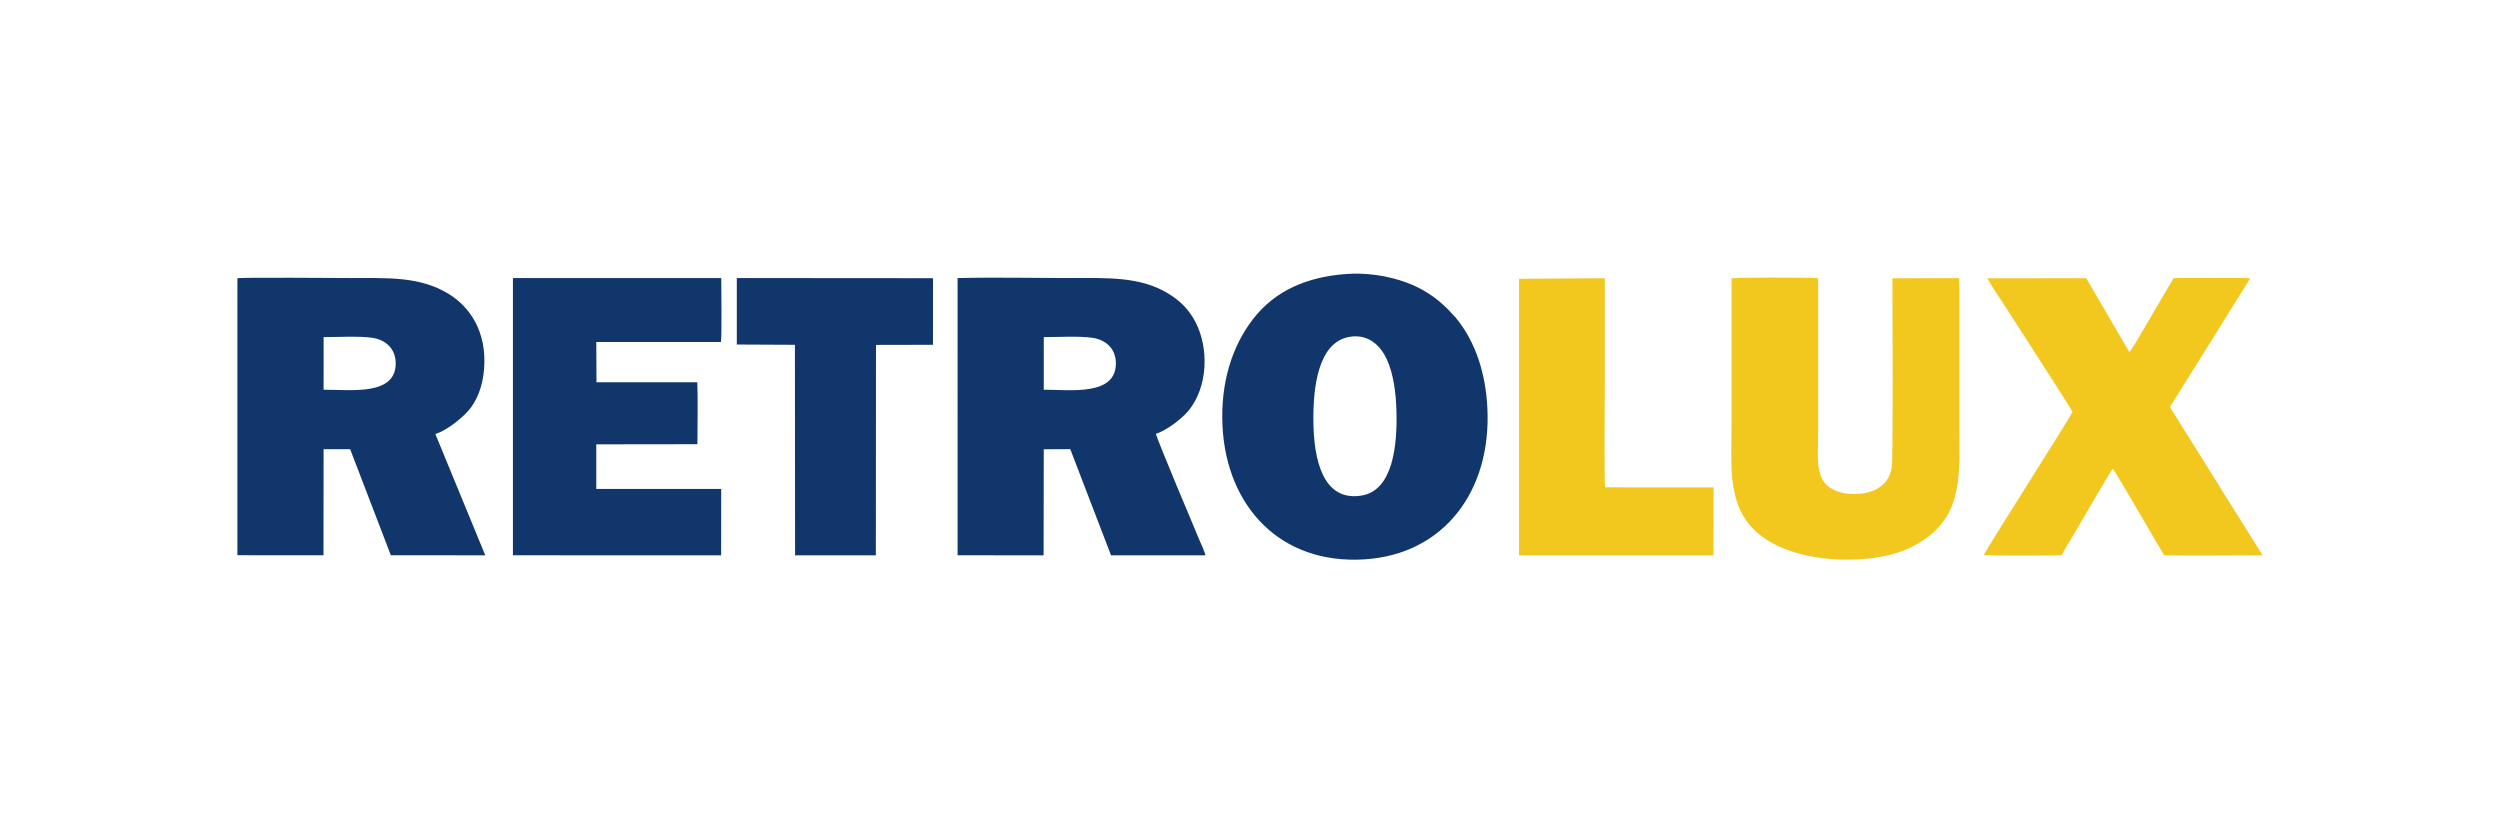 <?xml version="1.0" encoding="UTF-8"?>
<!DOCTYPE svg PUBLIC "-//W3C//DTD SVG 1.1//EN" "http://www.w3.org/Graphics/SVG/1.1/DTD/svg11.dtd">
<!-- Creator: CorelDRAW 2017 -->
<svg xmlns="http://www.w3.org/2000/svg" xml:space="preserve" width="30mm" height="10mm" version="1.1" style="shape-rendering:geometricPrecision; text-rendering:geometricPrecision; image-rendering:optimizeQuality; fill-rule:evenodd; clip-rule:evenodd"
viewBox="0 0 3000 1000"
 xmlns:xlink="http://www.w3.org/1999/xlink">
 <defs>
  <style type="text/css">
   <![CDATA[
    .fil0 {fill:#11366B}
    .fil1 {fill:#F2C81E}
   ]]>
  </style>
 </defs>
 <g id="Ebene_x0020_1">
  <g id="_1941626246240">
   <path class="fil0" d="M1614.28 328.88c-45.48,3.64 -83.92,19.29 -110.85,54.27 -24.74,32.12 -39.03,75.87 -36.42,128.34 4.77,95.6 68.87,166.26 170.67,159.73 94.24,-6.04 152.39,-81.12 147.15,-182.27 -2.04,-39.27 -13.28,-77.64 -37.62,-107.37l-9.99 -10.7c-14.55,-14.49 -30.51,-25.03 -50.58,-32.25 -21.71,-7.82 -47.31,-11.76 -72.36,-9.75zm4.45 75.47c-37.14,6.89 -43.25,60.88 -42.65,102.47 0.59,41.59 9.99,95.53 57.63,87.88 38.25,-6.14 43.29,-61.31 41.99,-102.69 -0.67,-21.36 -3.57,-43.34 -11.47,-60.72 -6.98,-15.38 -21.52,-31.39 -45.5,-26.94z"/>
   <path class="fil0" d="M1149.1 666.34l103.22 0.04 0.2 -127.24 31.81 -0.17 48.93 127.44 113.34 -0.03c-0.84,-4.04 -5.31,-13.71 -7.08,-17.83 -5.52,-12.87 -51.48,-122.33 -52.48,-128.02 11.94,-3.36 31.2,-17.93 39.42,-28.03 23.11,-28.41 24.32,-74.35 8.42,-105.47 -8.07,-15.81 -19.02,-26.28 -33.16,-34.89 -33.79,-20.56 -73.12,-18.5 -117,-18.5 -44.84,0 -90.94,-1.05 -135.63,0.06l0.01 332.64zm103.41 -198.7c32.23,0.02 86.01,7.67 86.55,-31.06 0.25,-17.84 -11.68,-28.65 -27.66,-31.15 -15.47,-2.43 -42.12,-0.89 -58.84,-0.9l-0.05 63.11z"/>
   <path class="fil0" d="M284.89 666.27l103.29 0.06 0.13 -127.31 31.88 0.02 48.82 127.26 113.31 0.08 -59.92 -145.59c12.8,-3.73 30.82,-17.9 39.73,-28.07 10.12,-11.53 17.02,-28.89 18.73,-49.31 3.75,-44.93 -16.77,-75.25 -43.1,-91.1 -34.35,-20.69 -71.93,-18.67 -116.83,-18.67 -16.78,0 -122.32,-0.92 -136.04,0.16l0 332.47zm103.41 -198.63c33.62,0.04 86.05,7.2 86.55,-31.05 0.23,-17.83 -11.78,-28.81 -28,-31.22 -15.71,-2.34 -41.66,-0.82 -58.51,-0.84l-0.04 63.11z"/>
   <path class="fil0" d="M615.52 666.34l249.85 0.08 0.07 -79.67 -149.9 -0.01 0.01 -53.54 121.36 -0.16c0,-20.34 0.69,-55.71 -0.13,-74.31l-120.99 0.01 -0.23 -48.38 149.55 0c1.24,-6.59 0.42,-65.15 0.41,-76.72l-250 0 0 332.7z"/>
   <path class="fil1" d="M2215.07 671.55c38.76,-0.02 69.32,-6.63 95.38,-25.02 46.13,-32.55 40.6,-81.28 40.6,-135.28l0.01 -177.49 -80.18 0.19c0.02,10.58 1.15,212.4 -0.74,226.16 -2.99,21.79 -20.25,32.08 -43.97,32.76 -11.43,0.32 -22.61,-2.61 -30.3,-7.71 -17.9,-11.89 -14.1,-38.47 -14.1,-61.34l0 -189.96c-9.01,-0.93 -98.84,-1.08 -103.9,0.22l0 177.17c0,18.74 -1.01,41.15 0.51,59.18 3.35,39.94 17.28,61.42 41.63,77.26 24,15.61 60.06,23.88 95.06,23.86z"/>
   <path class="fil1" d="M2487.06 494.25c-3,6.94 -94.1,149.64 -106.76,171.94 19.42,0.92 72.59,0.52 93.51,0.13 4.56,-8.53 10.4,-17.68 15.29,-26.04 3.66,-6.26 43.91,-75.48 46.2,-77.92 2.5,2.04 54.38,92.1 61.62,103.83 10.55,0.86 100.79,0.32 118.19,0.15l-111.19 -177.88 96.35 -154.5c-6.48,-0.77 -80.66,-0.54 -91.93,-0.22l-26.26 44.61c-3.85,6.47 -24.01,41.78 -26.81,44.22l-51.78 -88.71 -118.81 0.04c7.65,13.27 17.06,26.6 25.49,39.98 7.34,11.66 74.27,114.8 76.89,120.37z"/>
   <path class="fil1" d="M1822.82 334.55l0.01 331.86 233.31 -0.04 0.17 -81.45 -130.11 -0.1c-1.38,-5.09 -0.45,-110.54 -0.45,-125.32 0,-41.88 0.06,-83.77 -0.01,-125.65l-102.92 0.7z"/>
   <polygon class="fil0" points="884.17,413.43 953.91,413.76 954.09,666.38 1051.02,666.38 1051.19,413.89 1119.57,413.74 1119.65,333.83 884.17,333.65 "/>
  </g>
 </g>
</svg>
